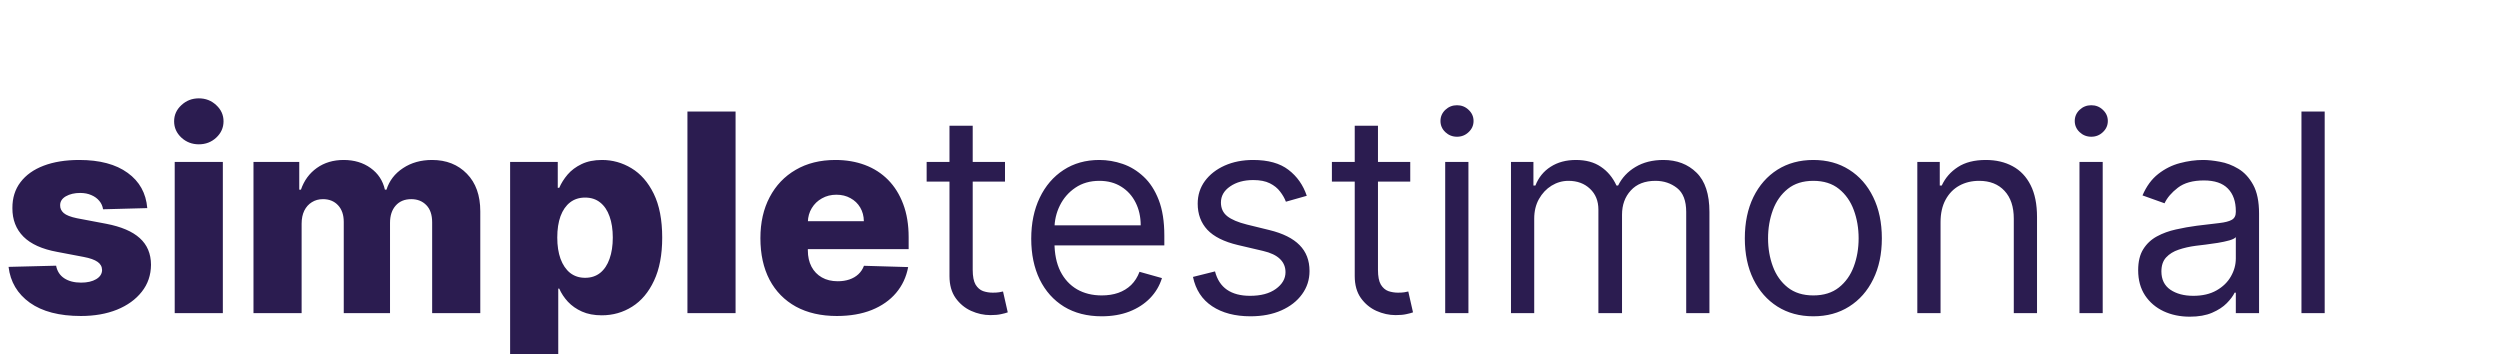 <svg width="487" height="69" fill="none" xmlns="http://www.w3.org/2000/svg">
<path d="M28.688 40.539L20.077 40.769C19.988 40.156 19.745 39.612 19.349 39.139C18.952 38.653 18.435 38.276 17.796 38.008C17.169 37.727 16.44 37.586 15.609 37.586C14.523 37.586 13.596 37.803 12.829 38.238C12.075 38.673 11.704 39.261 11.717 40.002C11.704 40.577 11.934 41.076 12.407 41.498C12.893 41.92 13.756 42.258 14.996 42.514L20.672 43.588C23.612 44.151 25.798 45.084 27.23 46.388C28.675 47.692 29.403 49.418 29.416 51.565C29.403 53.585 28.803 55.343 27.614 56.839C26.438 58.334 24.827 59.498 22.781 60.329C20.736 61.147 18.396 61.556 15.763 61.556C11.557 61.556 8.239 60.693 5.81 58.967C3.394 57.229 2.013 54.902 1.668 51.987L10.93 51.757C11.135 52.831 11.665 53.649 12.522 54.212C13.379 54.774 14.472 55.055 15.801 55.055C17.003 55.055 17.981 54.832 18.735 54.384C19.489 53.937 19.873 53.342 19.886 52.601C19.873 51.936 19.579 51.406 19.004 51.009C18.428 50.6 17.527 50.281 16.3 50.05L11.161 49.072C8.207 48.535 6.009 47.545 4.564 46.1C3.119 44.643 2.403 42.789 2.416 40.539C2.403 38.57 2.928 36.889 3.989 35.496C5.05 34.09 6.558 33.016 8.514 32.274C10.47 31.533 12.778 31.162 15.437 31.162C19.425 31.162 22.57 31.999 24.871 33.674C27.173 35.336 28.445 37.624 28.688 40.539ZM34.033 61V31.546H43.41V61H34.033ZM38.731 28.113C37.414 28.113 36.283 27.678 35.337 26.809C34.391 25.927 33.918 24.866 33.918 23.626C33.918 22.398 34.391 21.35 35.337 20.481C36.283 19.599 37.414 19.158 38.731 19.158C40.06 19.158 41.192 19.599 42.125 20.481C43.071 21.35 43.544 22.398 43.544 23.626C43.544 24.866 43.071 25.927 42.125 26.809C41.192 27.678 40.06 28.113 38.731 28.113ZM49.379 61V31.546H58.295V36.953H58.621C59.235 35.163 60.271 33.751 61.728 32.715C63.185 31.68 64.924 31.162 66.944 31.162C68.989 31.162 70.741 31.686 72.198 32.734C73.656 33.783 74.582 35.189 74.979 36.953H75.285C75.835 35.202 76.909 33.802 78.507 32.754C80.105 31.692 81.991 31.162 84.164 31.162C86.951 31.162 89.214 32.057 90.952 33.847C92.691 35.624 93.56 38.065 93.56 41.172V61H84.183V43.32C84.183 41.849 83.806 40.731 83.052 39.964C82.298 39.184 81.32 38.794 80.118 38.794C78.827 38.794 77.81 39.216 77.069 40.06C76.34 40.891 75.976 42.009 75.976 43.416V61H66.963V43.224C66.963 41.856 66.592 40.776 65.851 39.983C65.109 39.19 64.131 38.794 62.917 38.794C62.099 38.794 61.376 38.992 60.75 39.389C60.124 39.772 59.631 40.322 59.273 41.038C58.928 41.754 58.756 42.597 58.756 43.569V61H49.379ZM99.371 72.046V31.546H108.652V36.589H108.94C109.323 35.694 109.866 34.831 110.57 34C111.286 33.169 112.193 32.492 113.293 31.967C114.405 31.43 115.734 31.162 117.281 31.162C119.327 31.162 121.238 31.699 123.015 32.773C124.805 33.847 126.249 35.502 127.349 37.739C128.448 39.977 128.998 42.827 128.998 46.292C128.998 49.629 128.467 52.422 127.406 54.672C126.358 56.922 124.939 58.609 123.149 59.734C121.372 60.859 119.397 61.422 117.224 61.422C115.741 61.422 114.456 61.179 113.369 60.693C112.283 60.207 111.369 59.568 110.627 58.776C109.898 57.983 109.336 57.133 108.94 56.225H108.748V72.046H99.371ZM108.556 46.273C108.556 47.858 108.767 49.239 109.189 50.415C109.624 51.591 110.244 52.505 111.049 53.157C111.867 53.796 112.845 54.116 113.983 54.116C115.134 54.116 116.112 53.796 116.917 53.157C117.722 52.505 118.33 51.591 118.739 50.415C119.161 49.239 119.371 47.858 119.371 46.273C119.371 44.688 119.161 43.313 118.739 42.15C118.33 40.986 117.722 40.085 116.917 39.446C116.124 38.807 115.146 38.487 113.983 38.487C112.832 38.487 111.854 38.8 111.049 39.427C110.244 40.053 109.624 40.948 109.189 42.111C108.767 43.275 108.556 44.662 108.556 46.273ZM143.289 21.727V61H133.912V21.727H143.289ZM163.026 61.556C159.945 61.556 157.286 60.949 155.049 59.734C152.824 58.507 151.111 56.762 149.909 54.499C148.721 52.224 148.126 49.52 148.126 46.388C148.126 43.345 148.727 40.686 149.929 38.41C151.13 36.122 152.824 34.345 155.01 33.08C157.196 31.801 159.772 31.162 162.738 31.162C164.835 31.162 166.752 31.488 168.491 32.14C170.23 32.792 171.732 33.757 172.998 35.035C174.263 36.314 175.248 37.893 175.951 39.772C176.654 41.639 177.005 43.78 177.005 46.196V48.535H151.405V43.09H168.28C168.267 42.092 168.031 41.204 167.571 40.424C167.11 39.644 166.478 39.037 165.672 38.602C164.88 38.155 163.966 37.931 162.93 37.931C161.882 37.931 160.942 38.168 160.111 38.641C159.28 39.101 158.622 39.734 158.136 40.539C157.65 41.332 157.395 42.233 157.369 43.243V48.785C157.369 49.986 157.605 51.041 158.078 51.949C158.551 52.844 159.223 53.541 160.092 54.039C160.961 54.538 161.997 54.787 163.199 54.787C164.029 54.787 164.784 54.672 165.461 54.442C166.139 54.212 166.721 53.873 167.206 53.425C167.692 52.978 168.056 52.428 168.299 51.776L176.909 52.026C176.551 53.956 175.765 55.637 174.551 57.069C173.349 58.488 171.77 59.594 169.814 60.386C167.858 61.166 165.596 61.556 163.026 61.556ZM195.774 31.546V35.381H180.51V31.546H195.774ZM184.959 24.489H189.484V52.562C189.484 53.841 189.67 54.8 190.04 55.439C190.424 56.065 190.91 56.487 191.498 56.705C192.099 56.909 192.731 57.011 193.396 57.011C193.895 57.011 194.304 56.986 194.623 56.935C194.943 56.871 195.199 56.82 195.39 56.781L196.311 60.847C196.004 60.962 195.576 61.077 195.026 61.192C194.476 61.32 193.78 61.383 192.936 61.383C191.657 61.383 190.405 61.109 189.177 60.559C187.963 60.009 186.953 59.172 186.148 58.047C185.355 56.922 184.959 55.503 184.959 53.79V24.489ZM214.615 61.614C211.776 61.614 209.328 60.987 207.27 59.734C205.225 58.469 203.646 56.705 202.534 54.442C201.434 52.166 200.884 49.52 200.884 46.503C200.884 43.486 201.434 40.827 202.534 38.526C203.646 36.212 205.193 34.409 207.174 33.118C209.169 31.814 211.495 31.162 214.154 31.162C215.688 31.162 217.203 31.418 218.699 31.929C220.195 32.44 221.556 33.271 222.784 34.422C224.011 35.56 224.989 37.068 225.718 38.947C226.446 40.827 226.811 43.141 226.811 45.889V47.807H204.106V43.895H222.208C222.208 42.233 221.876 40.75 221.211 39.446C220.559 38.142 219.626 37.113 218.411 36.359C217.21 35.604 215.791 35.227 214.154 35.227C212.352 35.227 210.792 35.675 209.475 36.57C208.171 37.452 207.168 38.602 206.465 40.021C205.762 41.44 205.41 42.962 205.41 44.585V47.193C205.41 49.418 205.794 51.303 206.561 52.85C207.34 54.384 208.421 55.554 209.801 56.359C211.182 57.152 212.786 57.548 214.615 57.548C215.803 57.548 216.877 57.382 217.836 57.05C218.808 56.705 219.645 56.193 220.348 55.516C221.051 54.825 221.595 53.969 221.978 52.946L226.35 54.173C225.89 55.656 225.117 56.96 224.03 58.085C222.943 59.197 221.601 60.067 220.003 60.693C218.405 61.307 216.609 61.614 214.615 61.614ZM254.558 38.142L250.493 39.293C250.237 38.615 249.86 37.957 249.362 37.318C248.876 36.666 248.211 36.129 247.367 35.707C246.524 35.285 245.443 35.074 244.127 35.074C242.324 35.074 240.822 35.489 239.62 36.32C238.431 37.139 237.837 38.18 237.837 39.446C237.837 40.571 238.246 41.459 239.064 42.111C239.882 42.764 241.161 43.307 242.899 43.742L247.271 44.815C249.905 45.455 251.867 46.432 253.159 47.749C254.45 49.053 255.095 50.734 255.095 52.793C255.095 54.48 254.61 55.989 253.638 57.318C252.679 58.648 251.337 59.696 249.611 60.463C247.885 61.23 245.878 61.614 243.59 61.614C240.585 61.614 238.099 60.962 236.13 59.658C234.161 58.354 232.915 56.449 232.391 53.943L236.686 52.869C237.095 54.455 237.869 55.644 239.007 56.436C240.157 57.229 241.659 57.625 243.513 57.625C245.622 57.625 247.297 57.178 248.537 56.283C249.79 55.375 250.416 54.288 250.416 53.023C250.416 52 250.058 51.144 249.343 50.453C248.627 49.75 247.527 49.226 246.044 48.881L241.135 47.73C238.438 47.091 236.456 46.1 235.191 44.758C233.938 43.403 233.311 41.709 233.311 39.676C233.311 38.014 233.778 36.544 234.711 35.266C235.657 33.987 236.942 32.984 238.566 32.255C240.202 31.526 242.056 31.162 244.127 31.162C247.041 31.162 249.33 31.801 250.992 33.08C252.666 34.358 253.855 36.045 254.558 38.142ZM274.717 31.546V35.381H259.453V31.546H274.717ZM263.902 24.489H268.428V52.562C268.428 53.841 268.613 54.8 268.984 55.439C269.367 56.065 269.853 56.487 270.441 56.705C271.042 56.909 271.675 57.011 272.339 57.011C272.838 57.011 273.247 56.986 273.567 56.935C273.886 56.871 274.142 56.82 274.334 56.781L275.254 60.847C274.947 60.962 274.519 61.077 273.969 61.192C273.42 61.32 272.723 61.383 271.879 61.383C270.601 61.383 269.348 61.109 268.121 60.559C266.906 60.009 265.896 59.172 265.091 58.047C264.298 56.922 263.902 55.503 263.902 53.79V24.489ZM281.525 61V31.546H286.05V61H281.525ZM283.826 26.636C282.944 26.636 282.183 26.336 281.544 25.735C280.918 25.134 280.604 24.412 280.604 23.568C280.604 22.724 280.918 22.002 281.544 21.401C282.183 20.8 282.944 20.5 283.826 20.5C284.708 20.5 285.462 20.8 286.089 21.401C286.728 22.002 287.048 22.724 287.048 23.568C287.048 24.412 286.728 25.134 286.089 25.735C285.462 26.336 284.708 26.636 283.826 26.636ZM294.339 61V31.546H298.711V36.148H299.095C299.709 34.575 300.699 33.354 302.067 32.485C303.435 31.603 305.078 31.162 306.996 31.162C308.939 31.162 310.556 31.603 311.847 32.485C313.151 33.354 314.167 34.575 314.896 36.148H315.203C315.957 34.626 317.089 33.418 318.597 32.523C320.106 31.616 321.915 31.162 324.024 31.162C326.657 31.162 328.812 31.986 330.486 33.636C332.161 35.272 332.998 37.822 332.998 41.287V61H328.473V41.287C328.473 39.114 327.878 37.56 326.689 36.627C325.501 35.694 324.101 35.227 322.49 35.227C320.419 35.227 318.814 35.854 317.677 37.106C316.539 38.347 315.97 39.919 315.97 41.824V61H311.368V40.827C311.368 39.152 310.824 37.803 309.738 36.781C308.651 35.745 307.251 35.227 305.538 35.227C304.362 35.227 303.263 35.541 302.24 36.167C301.23 36.793 300.412 37.663 299.785 38.775C299.172 39.874 298.865 41.146 298.865 42.591V61H294.339ZM353.239 61.614C350.58 61.614 348.247 60.981 346.24 59.715C344.245 58.45 342.686 56.679 341.561 54.403C340.448 52.128 339.892 49.469 339.892 46.426C339.892 43.358 340.448 40.68 341.561 38.391C342.686 36.103 344.245 34.326 346.24 33.06C348.247 31.795 350.58 31.162 353.239 31.162C355.898 31.162 358.225 31.795 360.219 33.06C362.226 34.326 363.786 36.103 364.898 38.391C366.023 40.68 366.585 43.358 366.585 46.426C366.585 49.469 366.023 52.128 364.898 54.403C363.786 56.679 362.226 58.45 360.219 59.715C358.225 60.981 355.898 61.614 353.239 61.614ZM353.239 57.548C355.259 57.548 356.921 57.031 358.225 55.995C359.529 54.959 360.494 53.598 361.12 51.91C361.747 50.223 362.06 48.395 362.06 46.426C362.06 44.457 361.747 42.623 361.12 40.923C360.494 39.222 359.529 37.848 358.225 36.8C356.921 35.751 355.259 35.227 353.239 35.227C351.219 35.227 349.557 35.751 348.253 36.8C346.949 37.848 345.984 39.222 345.357 40.923C344.731 42.623 344.418 44.457 344.418 46.426C344.418 48.395 344.731 50.223 345.357 51.91C345.984 53.598 346.949 54.959 348.253 55.995C349.557 57.031 351.219 57.548 353.239 57.548ZM378.019 43.281V61H373.494V31.546H377.866V36.148H378.249C378.94 34.652 379.988 33.45 381.394 32.543C382.8 31.622 384.616 31.162 386.84 31.162C388.835 31.162 390.58 31.571 392.075 32.389C393.571 33.195 394.734 34.422 395.565 36.071C396.396 37.707 396.812 39.778 396.812 42.284V61H392.286V42.591C392.286 40.277 391.685 38.474 390.484 37.183C389.282 35.879 387.633 35.227 385.536 35.227C384.092 35.227 382.8 35.541 381.663 36.167C380.538 36.793 379.649 37.707 378.997 38.909C378.345 40.111 378.019 41.568 378.019 43.281ZM405.081 61V31.546H409.607V61H405.081ZM407.383 26.636C406.501 26.636 405.74 26.336 405.101 25.735C404.474 25.134 404.161 24.412 404.161 23.568C404.161 22.724 404.474 22.002 405.101 21.401C405.74 20.8 406.501 20.5 407.383 20.5C408.265 20.5 409.019 20.8 409.645 21.401C410.285 22.002 410.604 22.724 410.604 23.568C410.604 24.412 410.285 25.134 409.645 25.735C409.019 26.336 408.265 26.636 407.383 26.636ZM426.564 61.69C424.697 61.69 423.003 61.339 421.482 60.636C419.961 59.92 418.752 58.891 417.858 57.548C416.963 56.193 416.515 54.557 416.515 52.639C416.515 50.952 416.848 49.584 417.512 48.535C418.177 47.474 419.066 46.644 420.178 46.043C421.29 45.442 422.517 44.994 423.86 44.7C425.215 44.394 426.576 44.151 427.944 43.972C429.734 43.742 431.185 43.569 432.297 43.454C433.422 43.326 434.24 43.115 434.752 42.821C435.276 42.527 435.538 42.016 435.538 41.287V41.133C435.538 39.242 435.02 37.771 433.985 36.723C432.962 35.675 431.409 35.151 429.325 35.151C427.164 35.151 425.471 35.624 424.243 36.57C423.016 37.516 422.153 38.526 421.654 39.599L417.359 38.065C418.126 36.276 419.149 34.882 420.427 33.885C421.718 32.875 423.125 32.172 424.646 31.776C426.18 31.366 427.689 31.162 429.172 31.162C430.118 31.162 431.204 31.277 432.431 31.507C433.672 31.724 434.867 32.178 436.017 32.869C437.181 33.559 438.146 34.601 438.913 35.994C439.68 37.388 440.064 39.254 440.064 41.594V61H435.538V57.011H435.308C435.001 57.651 434.49 58.334 433.774 59.063C433.058 59.792 432.105 60.412 430.917 60.923C429.728 61.435 428.277 61.69 426.564 61.69ZM427.254 57.625C429.044 57.625 430.552 57.273 431.779 56.57C433.02 55.867 433.953 54.959 434.579 53.847C435.218 52.735 435.538 51.565 435.538 50.338V46.196C435.346 46.426 434.924 46.637 434.272 46.829C433.633 47.008 432.892 47.168 432.048 47.308C431.217 47.436 430.405 47.551 429.613 47.653C428.833 47.743 428.2 47.82 427.714 47.883C426.538 48.037 425.439 48.286 424.416 48.631C423.406 48.964 422.588 49.469 421.961 50.146C421.348 50.811 421.041 51.719 421.041 52.869C421.041 54.442 421.623 55.631 422.786 56.436C423.962 57.229 425.451 57.625 427.254 57.625ZM452.849 21.727V61H448.324V21.727H452.849Z" fill="#2B1C50"/>
</svg>